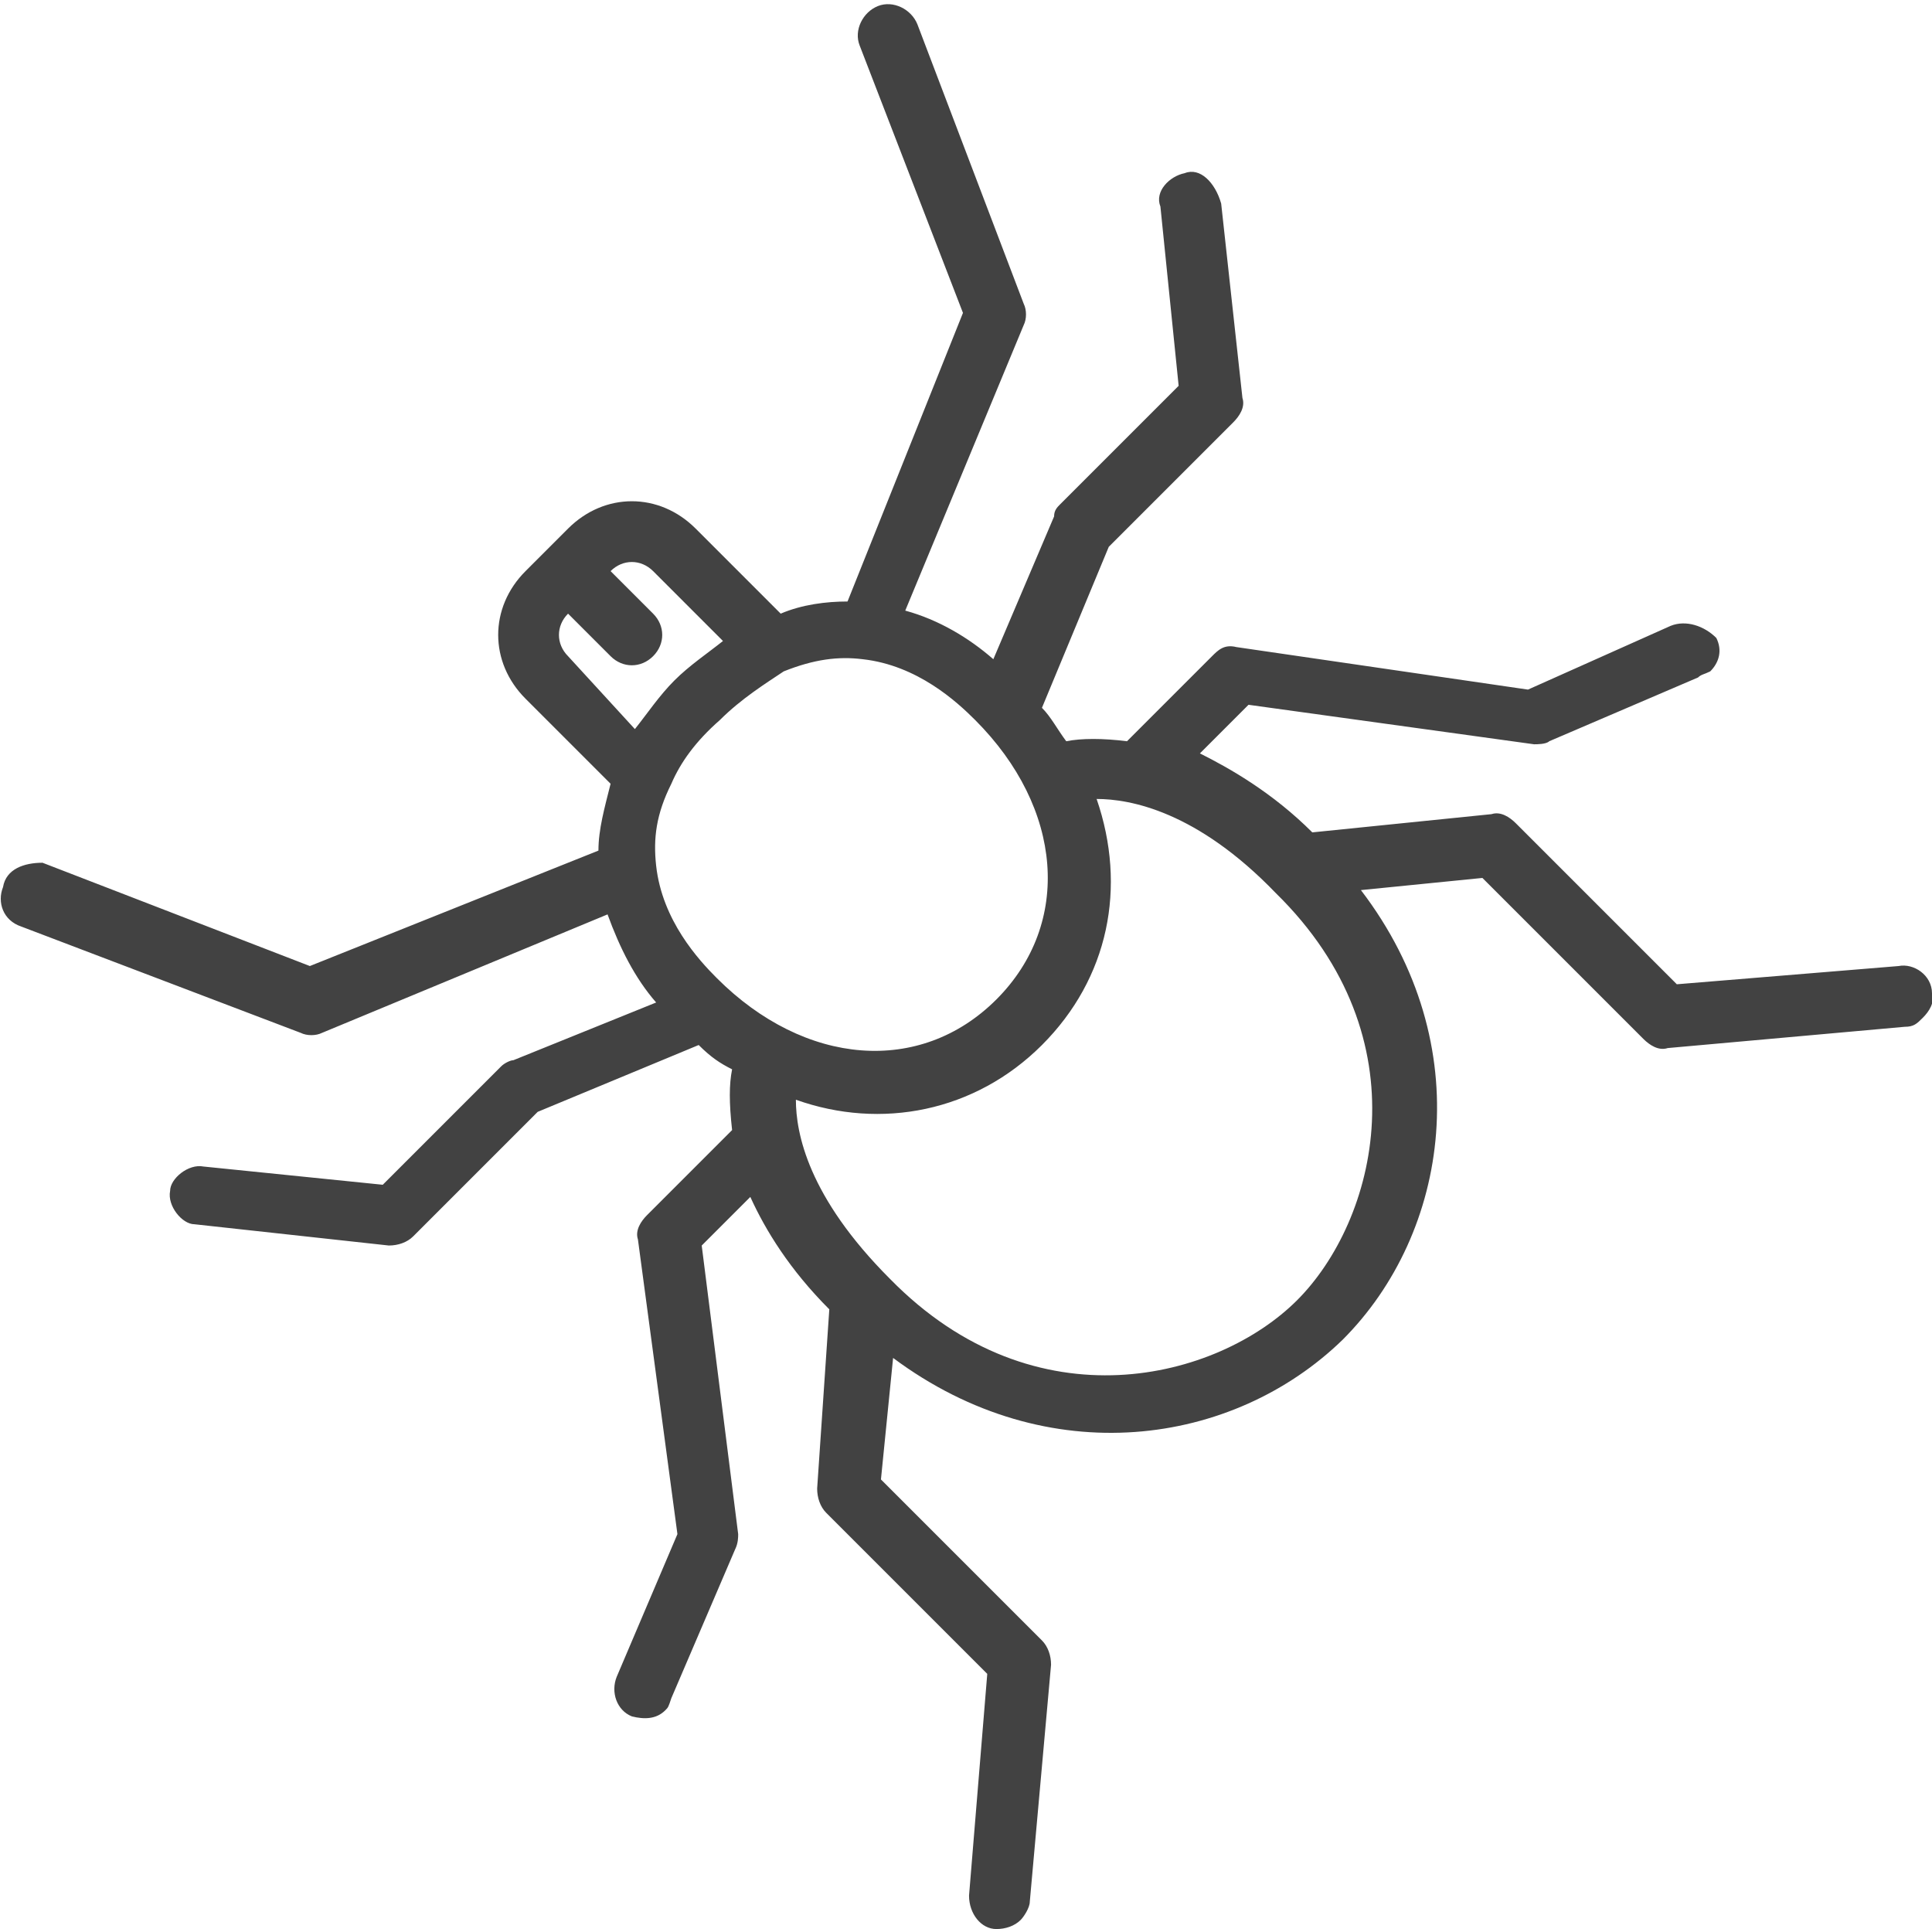 <svg xmlns="http://www.w3.org/2000/svg" xmlns:xlink="http://www.w3.org/1999/xlink" id="Ebene_1" x="0px" y="0px" width="63.6px" height="63.5px" viewBox="0 0 63.6 63.5" style="enable-background:new 0 0 63.6 63.5;" xml:space="preserve">
<style type="text/css">
	.st0{fill:#424242;}
</style>
<path class="st0" d="M55,20.6l-4.7,2.1l-9.6-1.4c-0.4-0.1-0.6,0.1-0.8,0.3l-2.8,2.8c-0.8-0.1-1.5-0.1-2,0c-0.3-0.4-0.5-0.8-0.8-1.1  l2.2-5.3l4.1-4.1c0.2-0.2,0.4-0.5,0.3-0.8l-0.7-6.4C40,6,39.5,5.5,39,5.7c-0.5,0.1-1,0.6-0.8,1.1l0.6,5.9l-3.9,3.9  c-0.1,0.1-0.2,0.2-0.2,0.4l-2,4.7c-0.8-0.7-1.8-1.3-2.9-1.6l3.9-9.4c0.1-0.2,0.1-0.5,0-0.7l-3.5-9.2c-0.2-0.5-0.8-0.8-1.3-0.6  c-0.5,0.2-0.8,0.8-0.6,1.3l3.4,8.8l-3.8,9.5c-0.7,0-1.5,0.1-2.2,0.4l-2.8-2.8c-1.2-1.2-3-1.2-4.2,0l-1.4,1.4c-1.2,1.2-1.2,3,0,4.2  l2.8,2.8c-0.2,0.8-0.4,1.5-0.4,2.2l-9.5,3.8l-8.8-3.4c-0.6,0-1.2,0.2-1.3,0.8c-0.2,0.5,0,1.1,0.6,1.3l9.2,3.5c0.2,0.1,0.5,0.1,0.7,0  l9.4-3.9c0.4,1.1,0.9,2.1,1.6,2.9l-4.7,1.9c-0.1,0-0.3,0.1-0.4,0.2l-3.9,3.9l-5.9-0.6c-0.5-0.1-1.1,0.4-1.1,0.8  c-0.1,0.5,0.4,1.1,0.8,1.1l6.4,0.7c0.3,0,0.6-0.1,0.8-0.3l4.1-4.1l5.3-2.2c0.4,0.4,0.7,0.6,1.1,0.8c-0.1,0.5-0.1,1.1,0,2l-2.8,2.8  c-0.2,0.2-0.4,0.5-0.3,0.8l1.3,9.7l-2,4.7c-0.2,0.5,0,1.1,0.5,1.3c0.4,0.1,0.8,0.1,1.1-0.2c0.1-0.1,0.1-0.1,0.2-0.4l2.1-4.9  c0.1-0.2,0.1-0.4,0.1-0.5L23.1,41l1.6-1.6c0.5,1.1,1.3,2.4,2.6,3.7L26.9,49c0,0.3,0.1,0.6,0.3,0.8l5.3,5.3l-0.6,7.3  c0,0.6,0.4,1.1,0.9,1.1c0.3,0,0.6-0.1,0.8-0.3c0.1-0.1,0.3-0.4,0.3-0.6l0.7-7.8c0-0.3-0.1-0.6-0.3-0.8L29,48.7l0.4-4  c5.1,3.8,11.2,2.9,14.8-0.6c3.5-3.5,4.5-9.7,0.6-14.8l4-0.4l5.3,5.3c0.2,0.2,0.5,0.4,0.8,0.3l7.8-0.7c0.3,0,0.4-0.1,0.6-0.3  c0.2-0.2,0.4-0.5,0.3-0.8c0-0.6-0.6-1-1.1-0.9l-7.3,0.6l-5.3-5.3c-0.2-0.2-0.5-0.4-0.8-0.3l-5.9,0.6c-1.3-1.3-2.7-2.1-3.7-2.6  l1.6-1.6l9.4,1.3c0.1,0,0.4,0,0.5-0.1l4.9-2.1c0.1-0.1,0.2-0.1,0.4-0.2c0.3-0.3,0.4-0.7,0.2-1.1C56.1,20.6,55.5,20.4,55,20.6z   M18.7,21.6c-0.4-0.4-0.4-1,0-1.4l1.4,1.4c0.4,0.4,1,0.4,1.4,0c0.4-0.4,0.4-1,0-1.4l-1.4-1.4c0.4-0.4,1-0.4,1.4,0l2.3,2.3  c-0.5,0.4-1.1,0.8-1.6,1.3c-0.5,0.5-0.9,1.1-1.3,1.6L18.7,21.6z M22.1,25.8L22.1,25.8c0.3-0.7,0.8-1.4,1.6-2.1  c0.7-0.7,1.5-1.2,2.1-1.6l0,0c1-0.4,1.8-0.5,2.6-0.4l0,0c1.8,0.2,3.1,1.4,3.7,2c2.9,2.9,3.2,6.7,0.7,9.2c-2.5,2.5-6.3,2.2-9.2-0.7  c-0.6-0.6-1.8-1.9-2-3.7l0,0C21.5,27.6,21.6,26.8,22.1,25.8z M42.7,42.8c-2.6,2.6-8.6,4.2-13.4-0.7c-2.7-2.7-3.1-4.8-3.1-5.9  c2.8,1,5.9,0.4,8.1-1.8c2.2-2.2,2.8-5.2,1.8-8.1c1.1,0,3.3,0.4,5.9,3.1C46.9,34.2,45.3,40.2,42.7,42.8z"></path>
</svg>